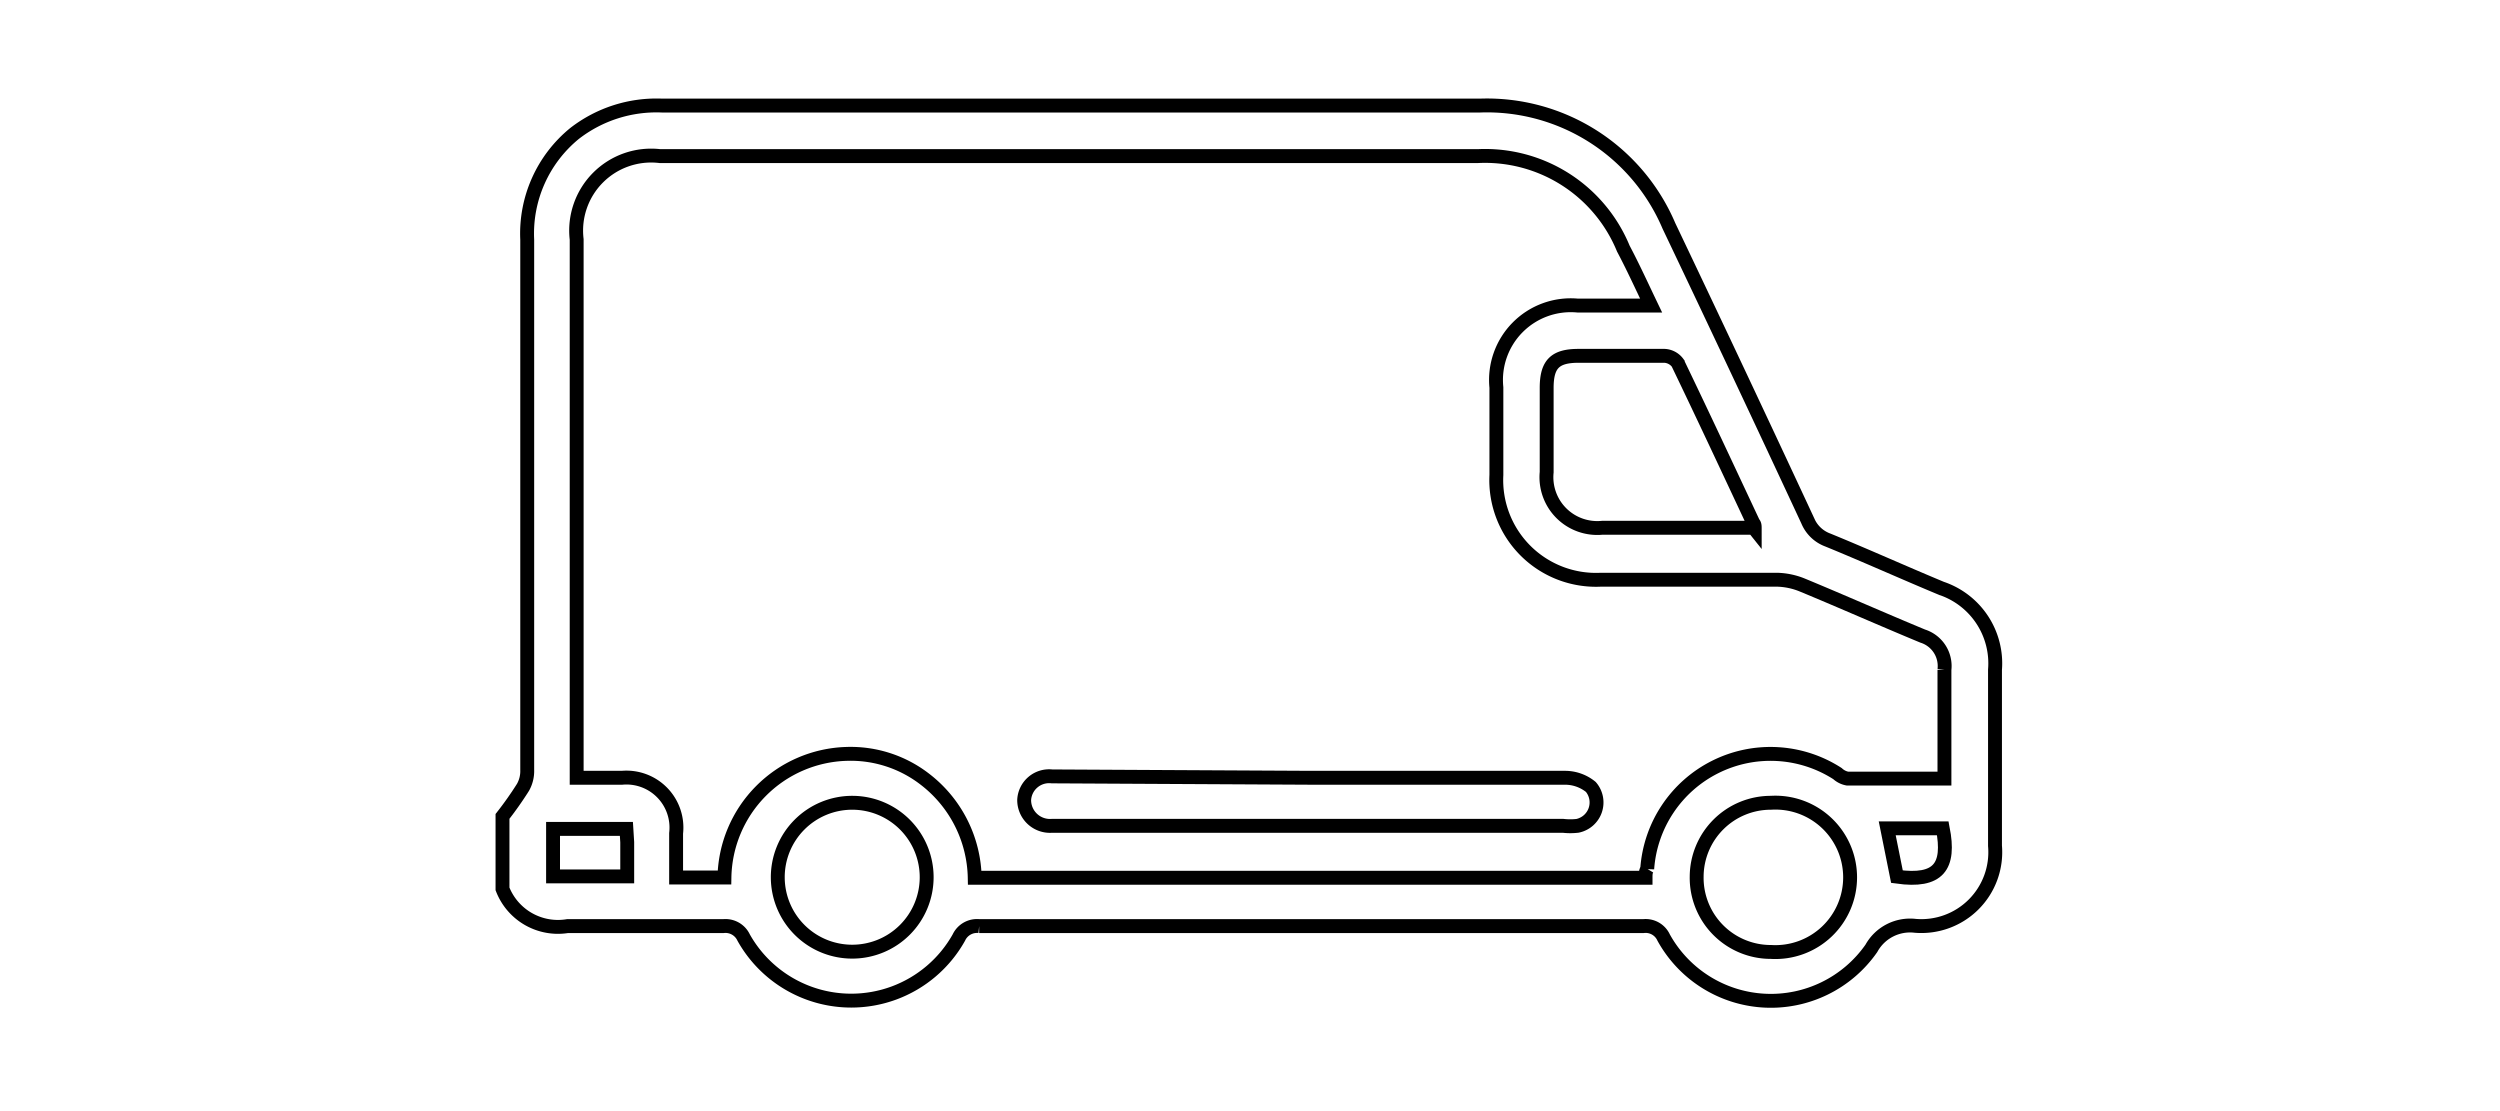 <svg id="Layer_1" data-name="Layer 1" xmlns="http://www.w3.org/2000/svg" viewBox="0 0 90 40">
  <defs>
    <style>.cls-1{fill:none;}.cls-2{fill:none;stroke:#000;stroke-miterlimit:10;stroke-width:0.5px;}</style>
  </defs>
  <title>van</title>
  <rect class="cls-1" x="-0.05" y="-0.16" width="90" height="40"/>
  <path class="cls-2"
        d="M18.09,29.39a12.45,12.45,0,0,0,.74-1.05,1.19,1.19,0,0,0,.15-.62q0-9.55,0-19.09A4.65,4.65,0,0,1,20.69,4.8a4.81,4.81,0,0,1,3.13-1H47.37c2,0,4,0,5.92,0a7.12,7.12,0,0,1,6.79,4.33q2.52,5.29,5,10.62a1.25,1.25,0,0,0,.72.69c1.37.56,2.72,1.17,4.09,1.74a2.85,2.85,0,0,1,1.93,2.93c0,2.11,0,4.23,0,6.34a2.66,2.66,0,0,1-2.87,2.88,1.59,1.59,0,0,0-1.58.81,4.41,4.41,0,0,1-7.48-.39.71.71,0,0,0-.73-.41q-12,0-23.91,0a.72.72,0,0,0-.73.41,4.44,4.44,0,0,1-7.75,0,.72.72,0,0,0-.73-.41c-1.87,0-3.74,0-5.61,0A2.14,2.14,0,0,1,18.09,32Z"/>
  <path class="cls-2"
        d="M59.44,11c-.35-.73-.65-1.39-1-2.05a5.38,5.38,0,0,0-5.24-3.33H23.76a2.7,2.7,0,0,0-3,3V28h1.63a1.8,1.8,0,0,1,1.95,2c0,.52,0,1,0,1.59h1.74a4.53,4.53,0,0,1,4.4-4.45,4.37,4.37,0,0,1,2.84.93,4.58,4.58,0,0,1,1.77,3.53H59.24c0-.12,0-.22.06-.32a4.45,4.45,0,0,1,6.85-3.43.72.72,0,0,0,.36.18H70c0-1.34,0-2.63,0-3.92a1.13,1.13,0,0,0-.78-1.21c-1.45-.6-2.89-1.24-4.34-1.84a2.55,2.55,0,0,0-.91-.19c-2.11,0-4.23,0-6.34,0a3.59,3.59,0,0,1-3.76-3.77c0-1.05,0-2.1,0-3.15A2.69,2.69,0,0,1,56.79,11Z"/>
  <path class="cls-2"
        d="M63.17,19.05c0-.12,0-.17-.05-.22-.9-1.92-1.8-3.85-2.72-5.76a.63.63,0,0,0-.48-.26c-1,0-2.06,0-3.09,0-.84,0-1.14.29-1.15,1.12V17a1.83,1.83,0,0,0,2,2h5.45Z"/>
  <path class="cls-2" d="M28,31.6a2.68,2.68,0,1,0,2.69-2.7A2.68,2.68,0,0,0,28,31.6Z"/>
  <path class="cls-2" d="M61.08,31.56a2.67,2.67,0,0,0,2.67,2.71,2.69,2.69,0,1,0,0-5.37A2.67,2.67,0,0,0,61.08,31.56Z"/>
  <path class="cls-2" d="M22.55,29.84H19.91v1.71h2.67V30.32C22.57,30.17,22.56,30,22.55,29.84Z"/>
  <path class="cls-2" d="M68.29,31.56c1.5.21,1.92-.36,1.65-1.74h-2Z"/>
  <path class="cls-2"
        d="M47.22,28c3,0,6.08,0,9.12,0a1.47,1.47,0,0,1,.93.33.86.86,0,0,1-.48,1.4,2.28,2.28,0,0,1-.52,0H37.87a.93.93,0,0,1-1-.93.9.9,0,0,1,1-.85Z"/>
</svg>
